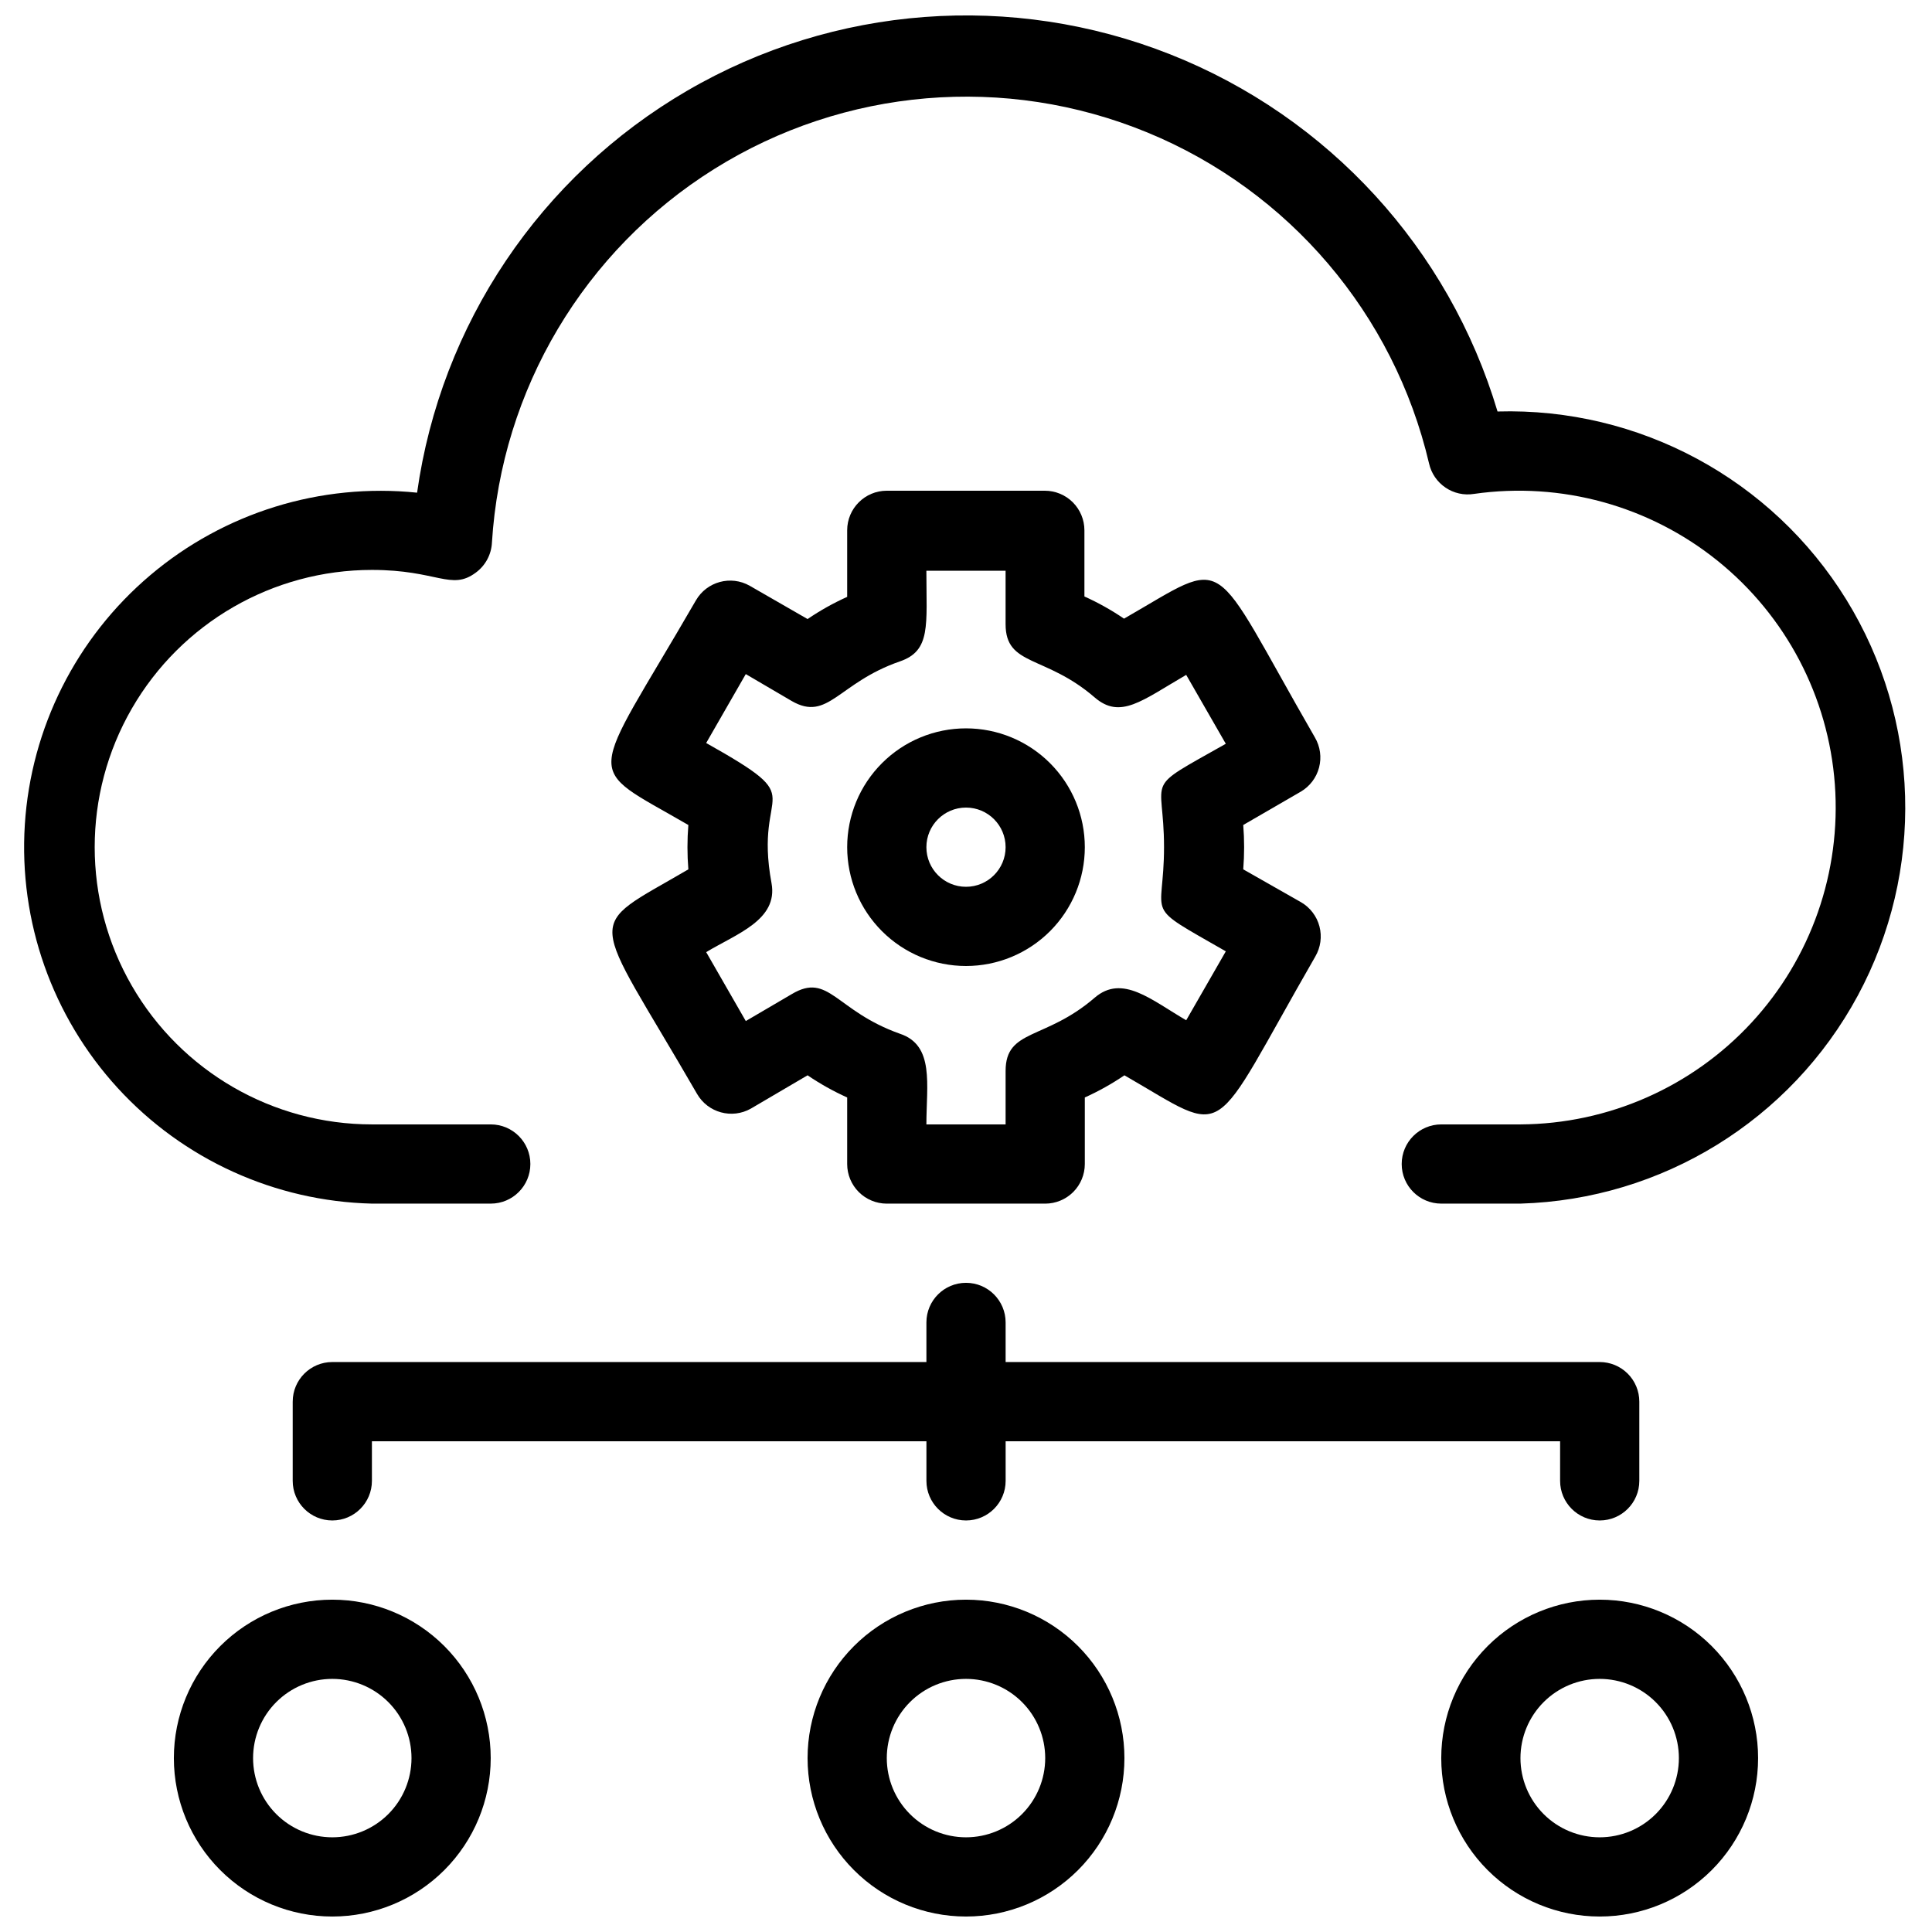 <?xml version="1.0" encoding="UTF-8"?>
<!-- Uploaded to: SVG Repo, www.svgrepo.com, Generator: SVG Repo Mixer Tools -->
<svg width="800px" height="800px" version="1.1" viewBox="144 144 512 512" xmlns="http://www.w3.org/2000/svg">
 <defs>
  <clipPath id="d">
   <path d="m150 148.09h499v314.91h-499z"/>
  </clipPath>
  <clipPath id="c">
   <path d="m358 567h84v84.902h-84z"/>
  </clipPath>
  <clipPath id="b">
   <path d="m190 567h85v84.902h-85z"/>
  </clipPath>
  <clipPath id="a">
   <path d="m525 567h85v84.902h-85z"/>
  </clipPath>
 </defs>
 <g clip-path="url(#d)">
  <path d="m540.86 253.05c-12.871-43.172-44.836-78.059-86.723-94.641-41.887-16.586-89.066-13.043-128 9.617s-65.332 61.93-71.605 106.54c-25.562-2.633-51.09 5.262-70.703 21.863-19.617 16.598-31.621 40.473-33.25 66.117-1.629 25.645 7.262 50.844 24.617 69.793s41.684 30.008 67.371 30.633h31.488c5.797 0 10.496-4.699 10.496-10.496s-4.699-10.496-10.496-10.496h-31.488c-26.25 0-50.504-14.004-63.629-36.738-13.125-22.73-13.125-50.738 0-73.473 13.125-22.73 37.379-36.734 63.629-36.734 17.32 0 20.992 5.562 27.5 0.734 2.566-1.871 4.148-4.805 4.301-7.977 2.512-40.566 24.438-77.43 58.891-98.992s77.191-25.176 114.78-9.703c37.582 15.473 65.387 48.133 74.668 87.703 1.211 5.445 6.465 8.996 11.969 8.082 23.027-3.281 46.387 3.141 64.504 17.73 18.117 14.594 29.367 36.043 31.074 59.242 1.703 23.199-6.289 46.066-22.078 63.152-15.793 17.082-37.961 26.848-61.223 26.973h-20.992c-5.797 0-10.496 4.699-10.496 10.496s4.699 10.496 10.496 10.496h20.992c37.5-1.09 71.57-22.098 89.379-55.117 17.805-33.02 16.645-73.031-3.043-104.96-19.691-31.93-54.922-50.934-92.422-49.844z"/>
 </g>
 <path d="m328.73 433.9c2.883 4.996 9.258 6.731 14.273 3.883l15.012-8.816c3.32 2.258 6.832 4.223 10.496 5.875v17.637c0 2.781 1.105 5.453 3.074 7.422 1.969 1.965 4.637 3.074 7.422 3.074h41.984c2.781 0 5.453-1.109 7.422-3.074 1.965-1.969 3.074-4.641 3.074-7.422v-17.637c3.66-1.652 7.172-3.617 10.496-5.875 28.445 16.375 21.938 18.262 50.59-31.488 1.41-2.406 1.805-5.277 1.094-7.977-0.707-2.695-2.461-5-4.871-6.402l-15.324-8.715c0.312-3.91 0.312-7.844 0-11.754l15.219-8.816c2.41-1.402 4.164-3.707 4.871-6.406 0.711-2.699 0.316-5.566-1.094-7.973-28.551-49.543-22.043-47.863-50.59-31.488-3.324-2.262-6.836-4.227-10.496-5.879v-17.527c0-2.785-1.105-5.453-3.074-7.422s-4.641-3.074-7.422-3.074h-41.879c-5.797 0-10.496 4.699-10.496 10.496v17.633c-3.664 1.652-7.176 3.617-10.496 5.879l-15.324-8.816c-5.019-2.852-11.395-1.117-14.277 3.883-28.652 49.543-30.332 43.035-1.996 59.512h0.004c-0.316 3.91-0.316 7.844 0 11.754-28.129 16.48-26.242 10.078 2.309 59.516zm19.734-55.84c-4.934-26.555 11.441-20.992-17.32-37.156l10.496-18.262 12.176 7.137c9.656 5.562 12.281-4.828 28.652-10.496 8.293-2.832 7.031-9.551 7.031-24.035h20.992v14.168c0 11.23 10.496 8.082 23.617 19.418 6.824 5.879 12.492 0.84 24.246-5.984l10.496 18.262c-22.461 12.703-16.371 7.875-16.371 27.398 0 19.523-6.086 14.695 16.375 27.605l-10.496 18.262c-9.238-5.352-16.898-12.281-24.246-5.984-13.121 11.336-23.617 8.188-23.617 19.418v14.172h-20.992c0-10.496 2.203-20.992-7.031-24.035-17.109-6.086-18.789-16.375-28.652-10.496l-12.176 7.137-10.496-18.262c7.973-4.832 19.098-8.504 17.316-18.266z"/>
 <path d="m400 400c8.352 0 16.359-3.32 22.266-9.223 5.902-5.906 9.223-13.914 9.223-22.266 0-8.352-3.32-16.363-9.223-22.266-5.906-5.906-13.914-9.223-22.266-9.223s-16.363 3.316-22.266 9.223c-5.906 5.902-9.223 13.914-9.223 22.266 0 8.352 3.316 16.359 9.223 22.266 5.902 5.902 13.914 9.223 22.266 9.223zm0-41.984c5.797 0 10.496 4.699 10.496 10.496s-4.699 10.496-10.496 10.496-10.496-4.699-10.496-10.496 4.699-10.496 10.496-10.496z"/>
 <g clip-path="url(#c)">
  <path d="m400 567.93c-11.137 0-21.816 4.426-29.688 12.297-7.875 7.875-12.297 18.555-12.297 29.688 0 11.137 4.422 21.816 12.297 29.688 7.871 7.875 18.551 12.297 29.688 12.297 11.133 0 21.812-4.422 29.688-12.297 7.871-7.871 12.297-18.551 12.297-29.688 0-11.133-4.426-21.812-12.297-29.688-7.875-7.871-18.555-12.297-29.688-12.297zm0 62.977c-5.57 0-10.91-2.211-14.844-6.148-3.938-3.938-6.148-9.273-6.148-14.844 0-5.566 2.211-10.906 6.148-14.844 3.934-3.934 9.273-6.148 14.844-6.148 5.566 0 10.906 2.215 14.844 6.148 3.934 3.938 6.148 9.277 6.148 14.844 0 5.57-2.215 10.906-6.148 14.844-3.938 3.938-9.277 6.148-14.844 6.148z"/>
 </g>
 <g clip-path="url(#b)">
  <path d="m232.06 567.93c-11.137 0-21.812 4.426-29.688 12.297-7.875 7.875-12.297 18.555-12.297 29.688 0 11.137 4.422 21.816 12.297 29.688 7.875 7.875 18.551 12.297 29.688 12.297 11.133 0 21.812-4.422 29.688-12.297 7.871-7.871 12.297-18.551 12.297-29.688 0-11.133-4.426-21.812-12.297-29.688-7.875-7.871-18.555-12.297-29.688-12.297zm0 62.977c-5.566 0-10.906-2.211-14.844-6.148s-6.148-9.273-6.148-14.844c0-5.566 2.211-10.906 6.148-14.844 3.938-3.934 9.277-6.148 14.844-6.148s10.906 2.215 14.844 6.148c3.938 3.938 6.148 9.277 6.148 14.844 0 5.57-2.211 10.906-6.148 14.844s-9.277 6.148-14.844 6.148z"/>
 </g>
 <g clip-path="url(#a)">
  <path d="m567.93 567.93c-11.133 0-21.812 4.426-29.688 12.297-7.871 7.875-12.297 18.555-12.297 29.688 0 11.137 4.426 21.816 12.297 29.688 7.875 7.875 18.555 12.297 29.688 12.297 11.137 0 21.816-4.422 29.688-12.297 7.875-7.871 12.297-18.551 12.297-29.688 0-11.133-4.422-21.812-12.297-29.688-7.871-7.871-18.551-12.297-29.688-12.297zm0 62.977c-5.566 0-10.906-2.211-14.844-6.148-3.934-3.938-6.148-9.273-6.148-14.844 0-5.566 2.215-10.906 6.148-14.844 3.938-3.934 9.277-6.148 14.844-6.148 5.57 0 10.91 2.215 14.844 6.148 3.938 3.938 6.148 9.277 6.148 14.844 0 5.57-2.211 10.906-6.148 14.844-3.934 3.938-9.273 6.148-14.844 6.148z"/>
 </g>
 <path d="m221.57 515.45v20.992c0 5.797 4.699 10.496 10.496 10.496s10.496-4.699 10.496-10.496v-10.496h146.95v10.496c0 5.797 4.699 10.496 10.496 10.496s10.496-4.699 10.496-10.496v-10.496h146.94v10.496c0 5.797 4.699 10.496 10.496 10.496s10.496-4.699 10.496-10.496v-20.992c0-2.781-1.105-5.453-3.074-7.422-1.969-1.965-4.637-3.074-7.422-3.074h-157.44v-10.496c0-5.797-4.699-10.496-10.496-10.496s-10.496 4.699-10.496 10.496v10.496h-157.44c-5.797 0-10.496 4.699-10.496 10.496z"/>
</svg>